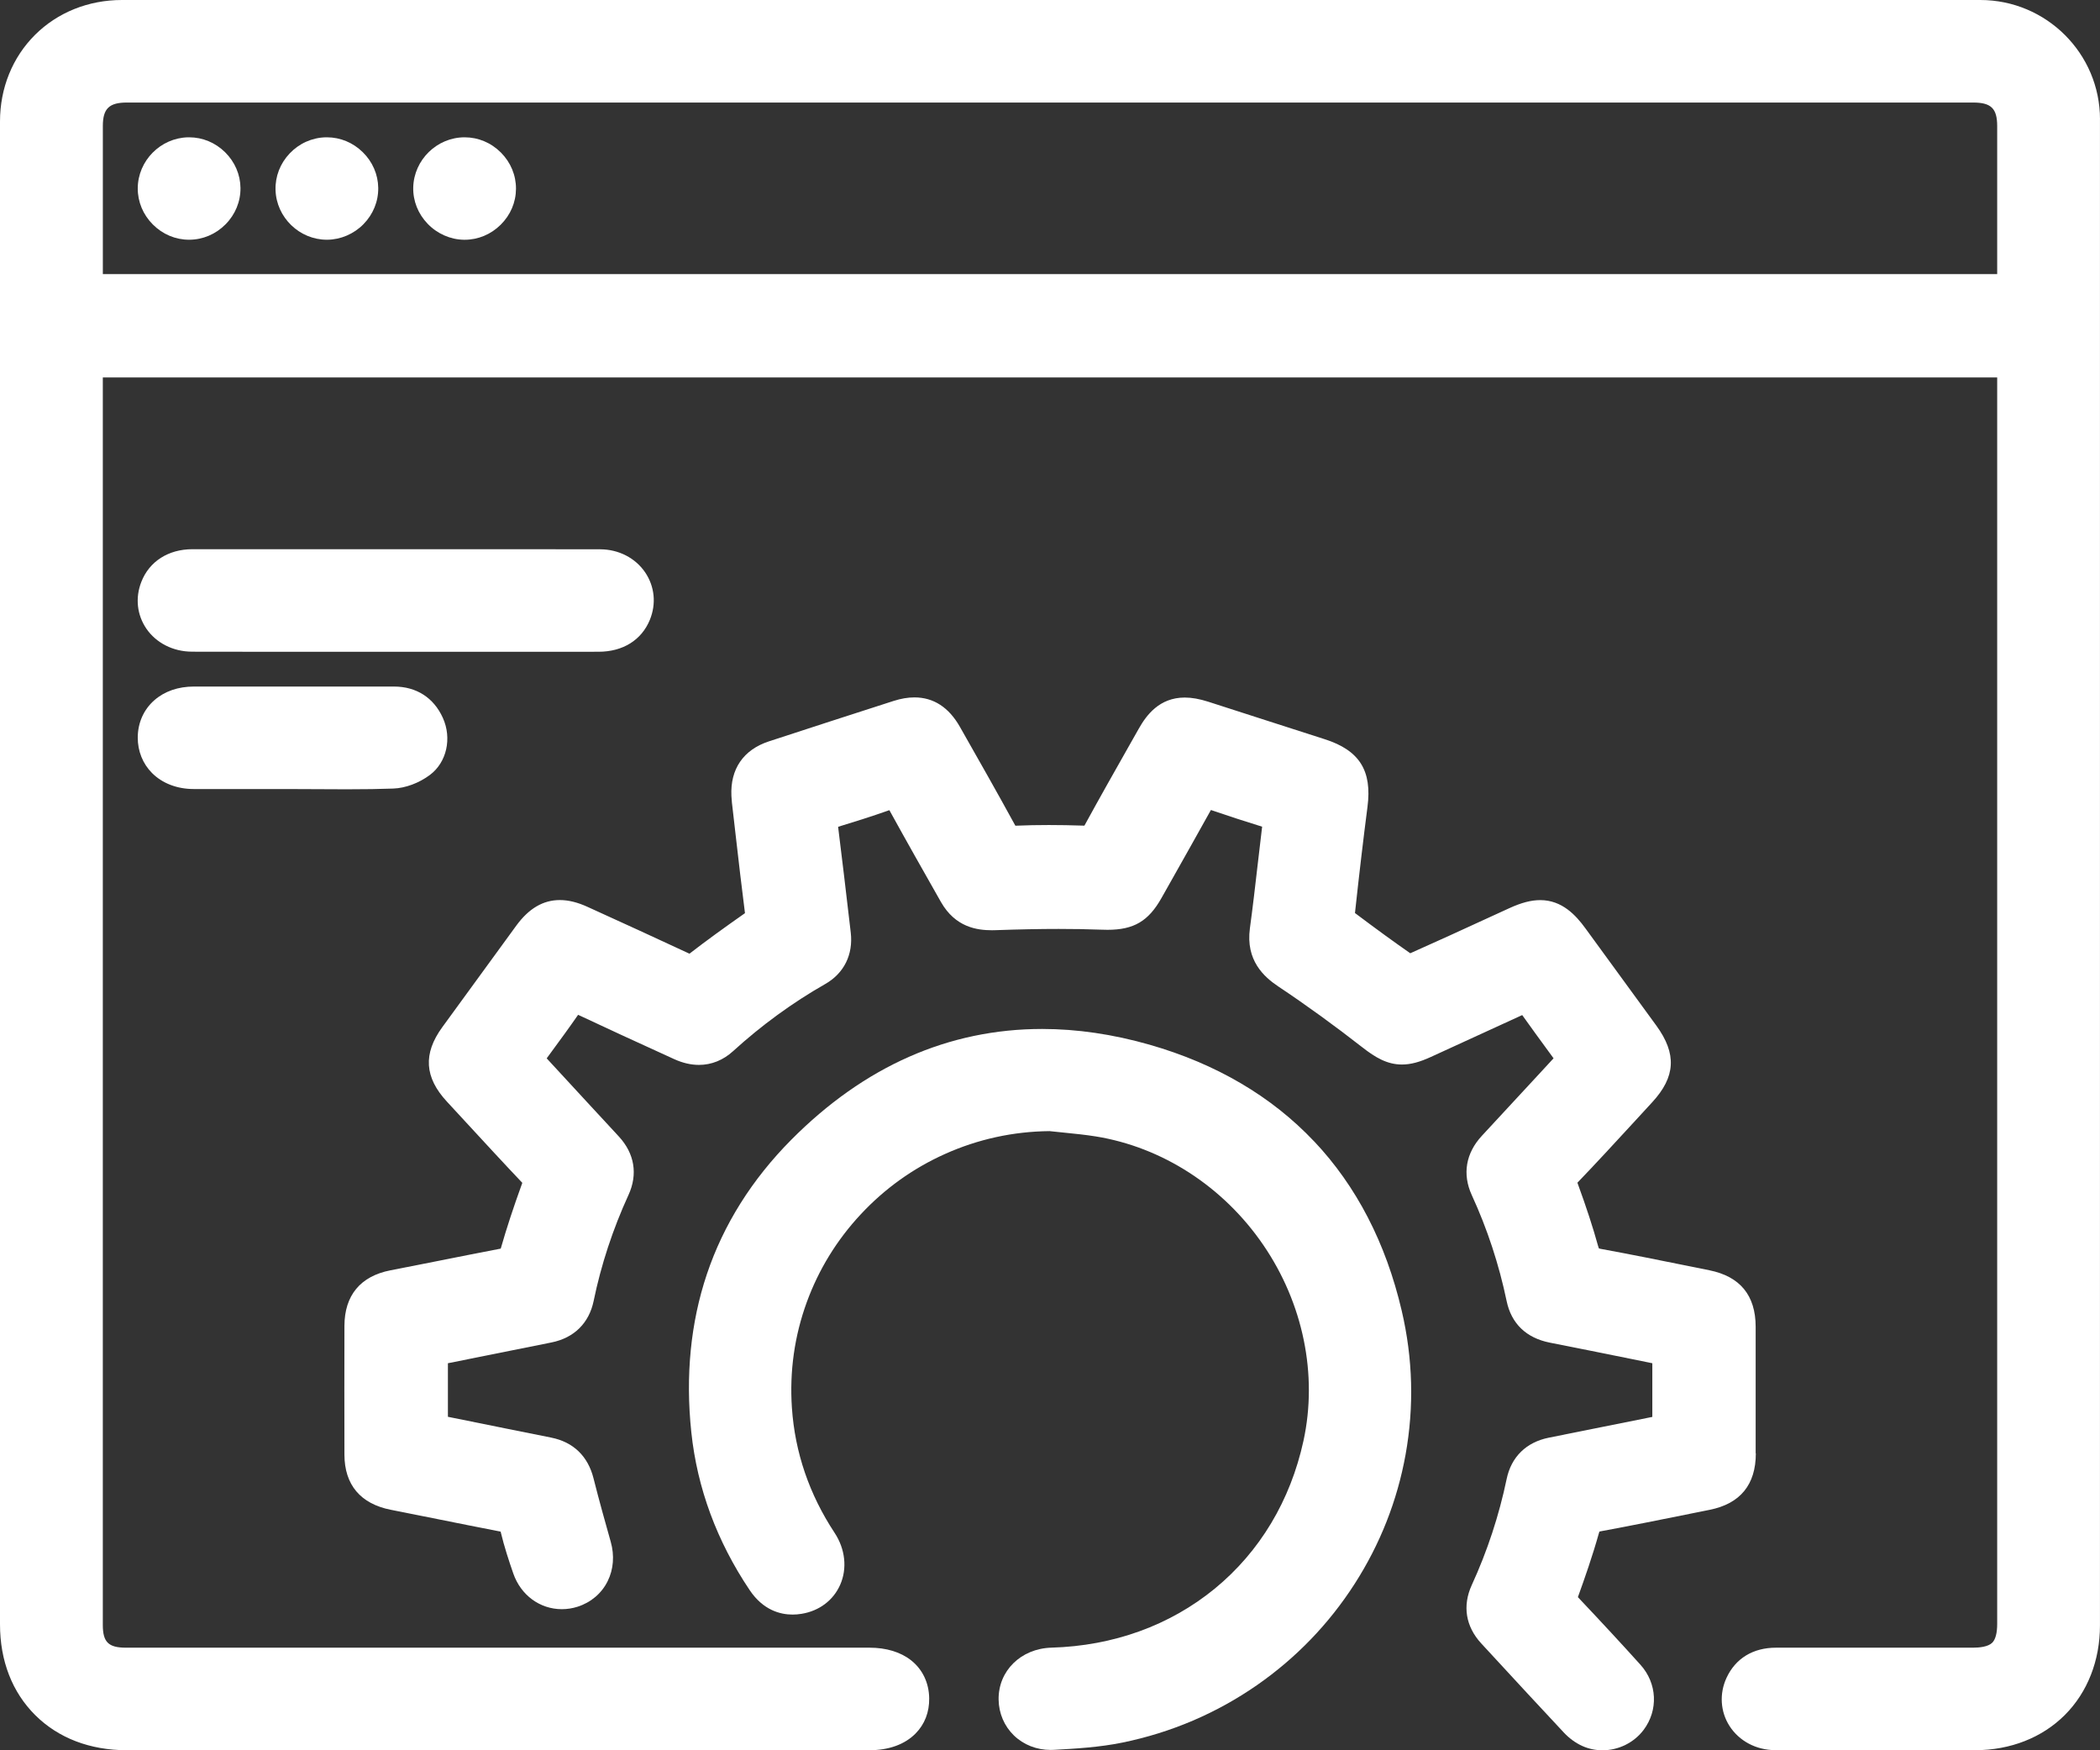 <svg width="72" height="60" viewBox="0 0 72 60" fill="none" xmlns="http://www.w3.org/2000/svg">
<rect x="0" y="0" width="72" height="60" fill="#333333" stroke="none"/>
<path d="M72 4.091C72 1.835 70.159 0 67.896 0H44.756C31.232 0 17.706 0 4.181 0C3.033 0 1.975 0.425 1.201 1.195C0.427 1.966 0 3.02 0 4.163C0 18.186 0 32.207 0 46.229V55.682C0 56.935 0.419 58.012 1.211 58.798C2.002 59.583 3.087 59.998 4.349 59.998C7.106 59.998 9.863 59.998 12.62 59.998C17.265 59.998 21.91 59.998 26.555 59.998H29.805C30.472 59.998 31.02 59.8 31.39 59.426C31.703 59.11 31.865 58.693 31.858 58.218C31.851 57.691 31.632 57.23 31.241 56.919C30.882 56.634 30.389 56.483 29.814 56.483H23.975H20.135C14.864 56.483 9.591 56.483 4.32 56.483C3.718 56.483 3.525 56.293 3.525 55.702C3.525 44.192 3.525 32.683 3.525 21.173V12.939H68.475V29.961V55.665C68.475 55.983 68.417 56.201 68.305 56.313C68.162 56.454 67.866 56.483 67.643 56.483H65.65H63.802C62.833 56.483 61.862 56.483 60.892 56.483C60.105 56.483 59.503 56.85 59.195 57.517C58.944 58.058 58.983 58.675 59.297 59.166C59.628 59.683 60.212 59.993 60.86 59.995C61.88 59.998 62.993 59.999 64.261 59.999C65.415 59.999 66.57 59.998 67.724 59.997C68.928 59.996 70.018 59.567 70.795 58.79C71.572 58.012 71.999 56.923 71.999 55.72C72 37.18 72 20.292 71.999 4.09L72 4.091ZM68.475 8.311V9.396H3.526C3.525 7.78 3.525 6.056 3.526 4.319C3.526 3.724 3.742 3.515 4.35 3.515C14.9 3.515 25.45 3.515 36 3.515C46.55 3.515 57.1 3.515 67.65 3.515C68.266 3.515 68.474 3.717 68.475 4.319C68.476 5.644 68.475 6.97 68.475 8.312L68.475 8.311Z" fill="white"/>
<path d="M60.194 49.82C60.196 48.142 60.196 46.762 60.194 45.48C60.193 44.408 59.66 43.758 58.611 43.546C58.373 43.498 58.136 43.45 57.898 43.402C56.911 43.202 55.89 42.996 54.879 42.811C54.851 42.806 54.833 42.801 54.82 42.797C54.814 42.783 54.804 42.757 54.793 42.717C54.616 42.077 54.394 41.398 54.096 40.581C54.091 40.566 54.087 40.554 54.083 40.543C54.73 39.87 55.37 39.173 55.99 38.5C56.207 38.263 56.424 38.027 56.642 37.791C57.452 36.915 57.495 36.126 56.786 35.154C55.977 34.044 55.167 32.934 54.358 31.825C54.029 31.373 53.555 30.856 52.808 30.856C52.497 30.856 52.158 30.944 51.743 31.135C51.496 31.248 51.249 31.361 51.003 31.474C50.135 31.873 49.239 32.285 48.352 32.678C47.791 32.288 47.2 31.858 46.456 31.299C46.614 29.846 46.748 28.719 46.885 27.661C47.047 26.416 46.609 25.722 45.424 25.342C44.672 25.1 43.919 24.858 43.167 24.616C42.588 24.429 42.009 24.243 41.429 24.056C41.127 23.959 40.862 23.912 40.621 23.912C39.748 23.912 39.303 24.52 39.045 24.977L38.768 25.466C38.243 26.393 37.7 27.351 37.18 28.303C37.172 28.303 37.164 28.303 37.157 28.303C36.733 28.289 36.342 28.282 35.962 28.282C35.583 28.282 35.191 28.289 34.831 28.305C34.824 28.305 34.818 28.305 34.812 28.305C34.809 28.3 34.807 28.295 34.804 28.29C34.185 27.158 33.538 26.019 32.912 24.918C32.531 24.246 32.006 23.907 31.351 23.907C31.126 23.907 30.892 23.947 30.635 24.029C29.197 24.491 27.759 24.957 26.36 25.415C25.489 25.701 25.034 26.363 25.077 27.281C25.084 27.443 25.103 27.597 25.121 27.746L25.127 27.796C25.158 28.069 25.19 28.343 25.221 28.616C25.322 29.497 25.427 30.407 25.542 31.303C24.83 31.803 24.23 32.235 23.639 32.693C22.512 32.167 21.389 31.654 20.145 31.088C19.799 30.93 19.488 30.854 19.195 30.854C18.621 30.854 18.131 31.142 17.698 31.735C16.83 32.922 15.944 34.141 15.162 35.215C14.502 36.123 14.553 36.932 15.321 37.762C15.55 38.009 15.779 38.257 16.007 38.505C16.627 39.177 17.266 39.872 17.908 40.548C17.598 41.403 17.365 42.114 17.174 42.783C17.172 42.79 17.17 42.797 17.168 42.803C16.422 42.946 15.666 43.096 14.935 43.242C14.427 43.342 13.903 43.446 13.386 43.547C12.357 43.748 11.812 44.406 11.809 45.451C11.806 46.861 11.806 48.346 11.809 49.866C11.811 50.899 12.361 51.552 13.4 51.756C13.925 51.859 14.459 51.967 14.975 52.07C15.692 52.214 16.433 52.363 17.164 52.504C17.288 53.023 17.453 53.52 17.598 53.938C17.857 54.683 18.51 55.163 19.264 55.163C19.445 55.163 19.626 55.135 19.802 55.079C20.261 54.932 20.627 54.622 20.834 54.203C21.035 53.799 21.072 53.321 20.94 52.855C20.754 52.198 20.54 51.434 20.349 50.676C20.157 49.915 19.656 49.434 18.9 49.282C18.387 49.18 17.875 49.076 17.362 48.973L17.096 48.919C16.582 48.815 16.069 48.712 15.56 48.609L15.357 48.568V46.732C15.783 46.646 16.208 46.561 16.633 46.476C17.393 46.325 18.152 46.172 18.91 46.019C19.684 45.863 20.196 45.357 20.354 44.595C20.609 43.356 21.012 42.133 21.549 40.962C21.873 40.254 21.756 39.543 21.219 38.961C21.05 38.777 20.88 38.594 20.71 38.41C20.564 38.252 20.416 38.093 20.269 37.934C19.818 37.445 19.367 36.956 18.912 36.463L18.744 36.28C18.787 36.22 18.831 36.161 18.875 36.101C19.204 35.654 19.515 35.229 19.821 34.788C20.819 35.258 21.835 35.723 22.82 36.172L23.117 36.308C23.404 36.439 23.689 36.505 23.964 36.505C24.392 36.505 24.796 36.343 25.133 36.035C26.107 35.148 27.17 34.373 28.296 33.731C28.937 33.365 29.255 32.725 29.169 31.973C29.006 30.563 28.867 29.403 28.735 28.343C29.244 28.189 29.863 27.995 30.493 27.773C31.083 28.844 31.688 29.912 32.259 30.917C32.754 31.788 33.497 31.889 34.013 31.889C34.058 31.889 34.103 31.888 34.149 31.886C34.949 31.858 35.651 31.844 36.294 31.844C36.807 31.844 37.283 31.852 37.748 31.869C37.829 31.872 37.902 31.874 37.971 31.874C38.873 31.874 39.376 31.578 39.823 30.783L40.192 30.129C40.627 29.356 41.077 28.559 41.517 27.767C42.145 27.981 42.722 28.169 43.273 28.339C43.22 28.772 43.17 29.209 43.121 29.633C43.038 30.351 42.953 31.094 42.854 31.82C42.704 32.928 43.34 33.49 43.83 33.818C44.789 34.457 45.758 35.16 46.711 35.904C47.162 36.257 47.565 36.492 48.067 36.492C48.363 36.492 48.671 36.411 49.064 36.23C50.079 35.762 51.129 35.281 52.19 34.797C52.497 35.229 52.812 35.659 53.119 36.079C53.167 36.145 53.216 36.212 53.265 36.279L52.811 36.771C52.156 37.481 51.477 38.215 50.809 38.933C50.256 39.528 50.132 40.25 50.46 40.966C50.993 42.125 51.395 43.348 51.656 44.6C51.817 45.375 52.331 45.868 53.142 46.027C54.082 46.211 55.041 46.406 55.968 46.593C56.196 46.64 56.423 46.685 56.651 46.732V48.572C55.528 48.798 54.404 49.023 53.281 49.248L53.102 49.284C52.327 49.44 51.813 49.944 51.656 50.703C51.396 51.951 50.994 53.173 50.46 54.337C50.135 55.047 50.251 55.758 50.787 56.339L51.187 56.772C51.981 57.633 52.803 58.523 53.619 59.394C53.801 59.589 54.017 59.746 54.244 59.85C54.462 59.949 54.696 60 54.941 60C55.495 60 56.023 59.739 56.352 59.302C56.863 58.623 56.818 57.705 56.244 57.068C55.615 56.37 54.933 55.632 54.099 54.75C54.331 54.108 54.597 53.351 54.819 52.559C54.826 52.534 54.832 52.515 54.837 52.503C54.849 52.5 54.865 52.496 54.887 52.492C55.91 52.303 56.944 52.094 57.945 51.892C58.169 51.848 58.393 51.802 58.617 51.757C59.666 51.547 60.199 50.895 60.2 49.822L60.194 49.82Z" fill="white"/>
<path d="M45.052 39.123C43.593 37.58 41.695 36.466 39.412 35.812C38.16 35.454 36.923 35.273 35.733 35.273C32.527 35.273 29.632 36.551 27.127 39.074C25.779 40.432 24.805 41.983 24.235 43.681C23.678 45.341 23.498 47.162 23.702 49.094C23.903 51.011 24.578 52.834 25.704 54.511C26.169 55.203 26.76 55.348 27.174 55.348C27.275 55.348 27.379 55.339 27.483 55.322C28.089 55.223 28.571 54.86 28.807 54.325C29.053 53.766 28.981 53.101 28.615 52.546C27.747 51.23 27.254 49.788 27.151 48.258C27.067 47.013 27.239 45.795 27.662 44.636C28.07 43.519 28.691 42.508 29.508 41.631C30.33 40.748 31.303 40.05 32.401 39.558C33.529 39.052 34.735 38.788 35.983 38.775C36.148 38.793 36.315 38.81 36.476 38.826C36.854 38.864 37.21 38.9 37.564 38.956C39.849 39.323 41.944 40.678 43.31 42.674C44.681 44.677 45.184 47.126 44.69 49.393C44.243 51.441 43.193 53.191 41.653 54.456C40.11 55.721 38.172 56.422 36.047 56.482C35.001 56.513 34.223 57.279 34.238 58.265C34.246 58.734 34.431 59.169 34.761 59.49C35.092 59.811 35.541 59.988 36.023 59.988C36.06 59.988 36.097 59.987 36.134 59.985C36.863 59.945 37.689 59.899 38.488 59.735C40.16 59.392 41.712 58.728 43.098 57.766C44.438 56.834 45.565 55.666 46.447 54.292C47.319 52.933 47.906 51.444 48.191 49.865C48.486 48.227 48.442 46.566 48.058 44.928C47.516 42.61 46.505 40.657 45.052 39.121V39.123Z" fill="white"/>
<path d="M6.575 22.34C7.298 22.342 8.083 22.343 9.043 22.343C9.615 22.343 10.187 22.343 10.759 22.343C11.32 22.343 11.881 22.343 12.442 22.343H14.449H16.066C17.551 22.343 19.036 22.343 20.521 22.342C21.356 22.342 21.997 21.942 22.281 21.247C22.505 20.698 22.446 20.108 22.123 19.626C21.788 19.129 21.212 18.832 20.579 18.83C19.703 18.828 18.748 18.827 17.575 18.827C16.921 18.827 16.267 18.827 15.614 18.827C14.961 18.827 14.308 18.827 13.654 18.827H11.78H9.768C8.711 18.827 7.654 18.827 6.597 18.827C5.773 18.827 5.118 19.246 4.846 19.946C4.632 20.493 4.696 21.078 5.018 21.55C5.355 22.042 5.937 22.337 6.575 22.339L6.575 22.34Z" fill="white"/>
<path d="M6.636 27.049C7.077 27.049 7.519 27.049 7.96 27.049C8.321 27.049 8.681 27.049 9.042 27.049H9.994H10C10.313 27.049 10.633 27.052 10.941 27.053C11.252 27.054 11.574 27.057 11.89 27.057C12.514 27.057 13.019 27.049 13.481 27.032C13.899 27.018 14.371 26.842 14.742 26.563C15.315 26.133 15.5 25.311 15.184 24.61C14.872 23.918 14.277 23.535 13.507 23.535C12.366 23.535 11.225 23.535 10.084 23.535C8.943 23.535 7.792 23.535 6.646 23.535C6.111 23.535 5.643 23.697 5.294 24.002C4.928 24.321 4.725 24.776 4.723 25.282C4.721 25.748 4.895 26.18 5.212 26.499C5.564 26.852 6.07 27.047 6.635 27.048L6.636 27.049Z" fill="white"/>
<path d="M6.485 4.707C6.474 4.707 6.462 4.707 6.449 4.707C5.503 4.727 4.728 5.51 4.723 6.454C4.721 6.918 4.904 7.359 5.241 7.696C5.577 8.033 6.018 8.218 6.482 8.218H6.49C6.957 8.216 7.399 8.028 7.734 7.689C8.069 7.35 8.25 6.908 8.245 6.442C8.24 5.983 8.052 5.549 7.717 5.218C7.381 4.888 6.944 4.707 6.485 4.707L6.485 4.707Z" fill="white"/>
<path d="M11.209 4.707C11.195 4.707 11.181 4.707 11.167 4.707C10.697 4.719 10.258 4.916 9.931 5.26C9.605 5.604 9.433 6.049 9.447 6.514C9.475 7.453 10.265 8.218 11.207 8.218H11.218C11.679 8.215 12.132 8.021 12.462 7.685C12.795 7.345 12.975 6.902 12.968 6.437C12.961 5.979 12.773 5.546 12.438 5.217C12.103 4.888 11.667 4.707 11.209 4.707V4.707Z" fill="white"/>
<path d="M15.93 4.707H15.926C14.981 4.709 14.192 5.479 14.168 6.423C14.157 6.886 14.333 7.33 14.664 7.673C14.991 8.013 15.443 8.212 15.904 8.219C15.913 8.219 15.922 8.219 15.931 8.219C16.392 8.219 16.832 8.036 17.166 7.704C17.502 7.372 17.688 6.936 17.691 6.474C17.694 6.01 17.511 5.568 17.175 5.23C16.838 4.892 16.396 4.707 15.93 4.707V4.707Z" fill="white"/>
</svg>
